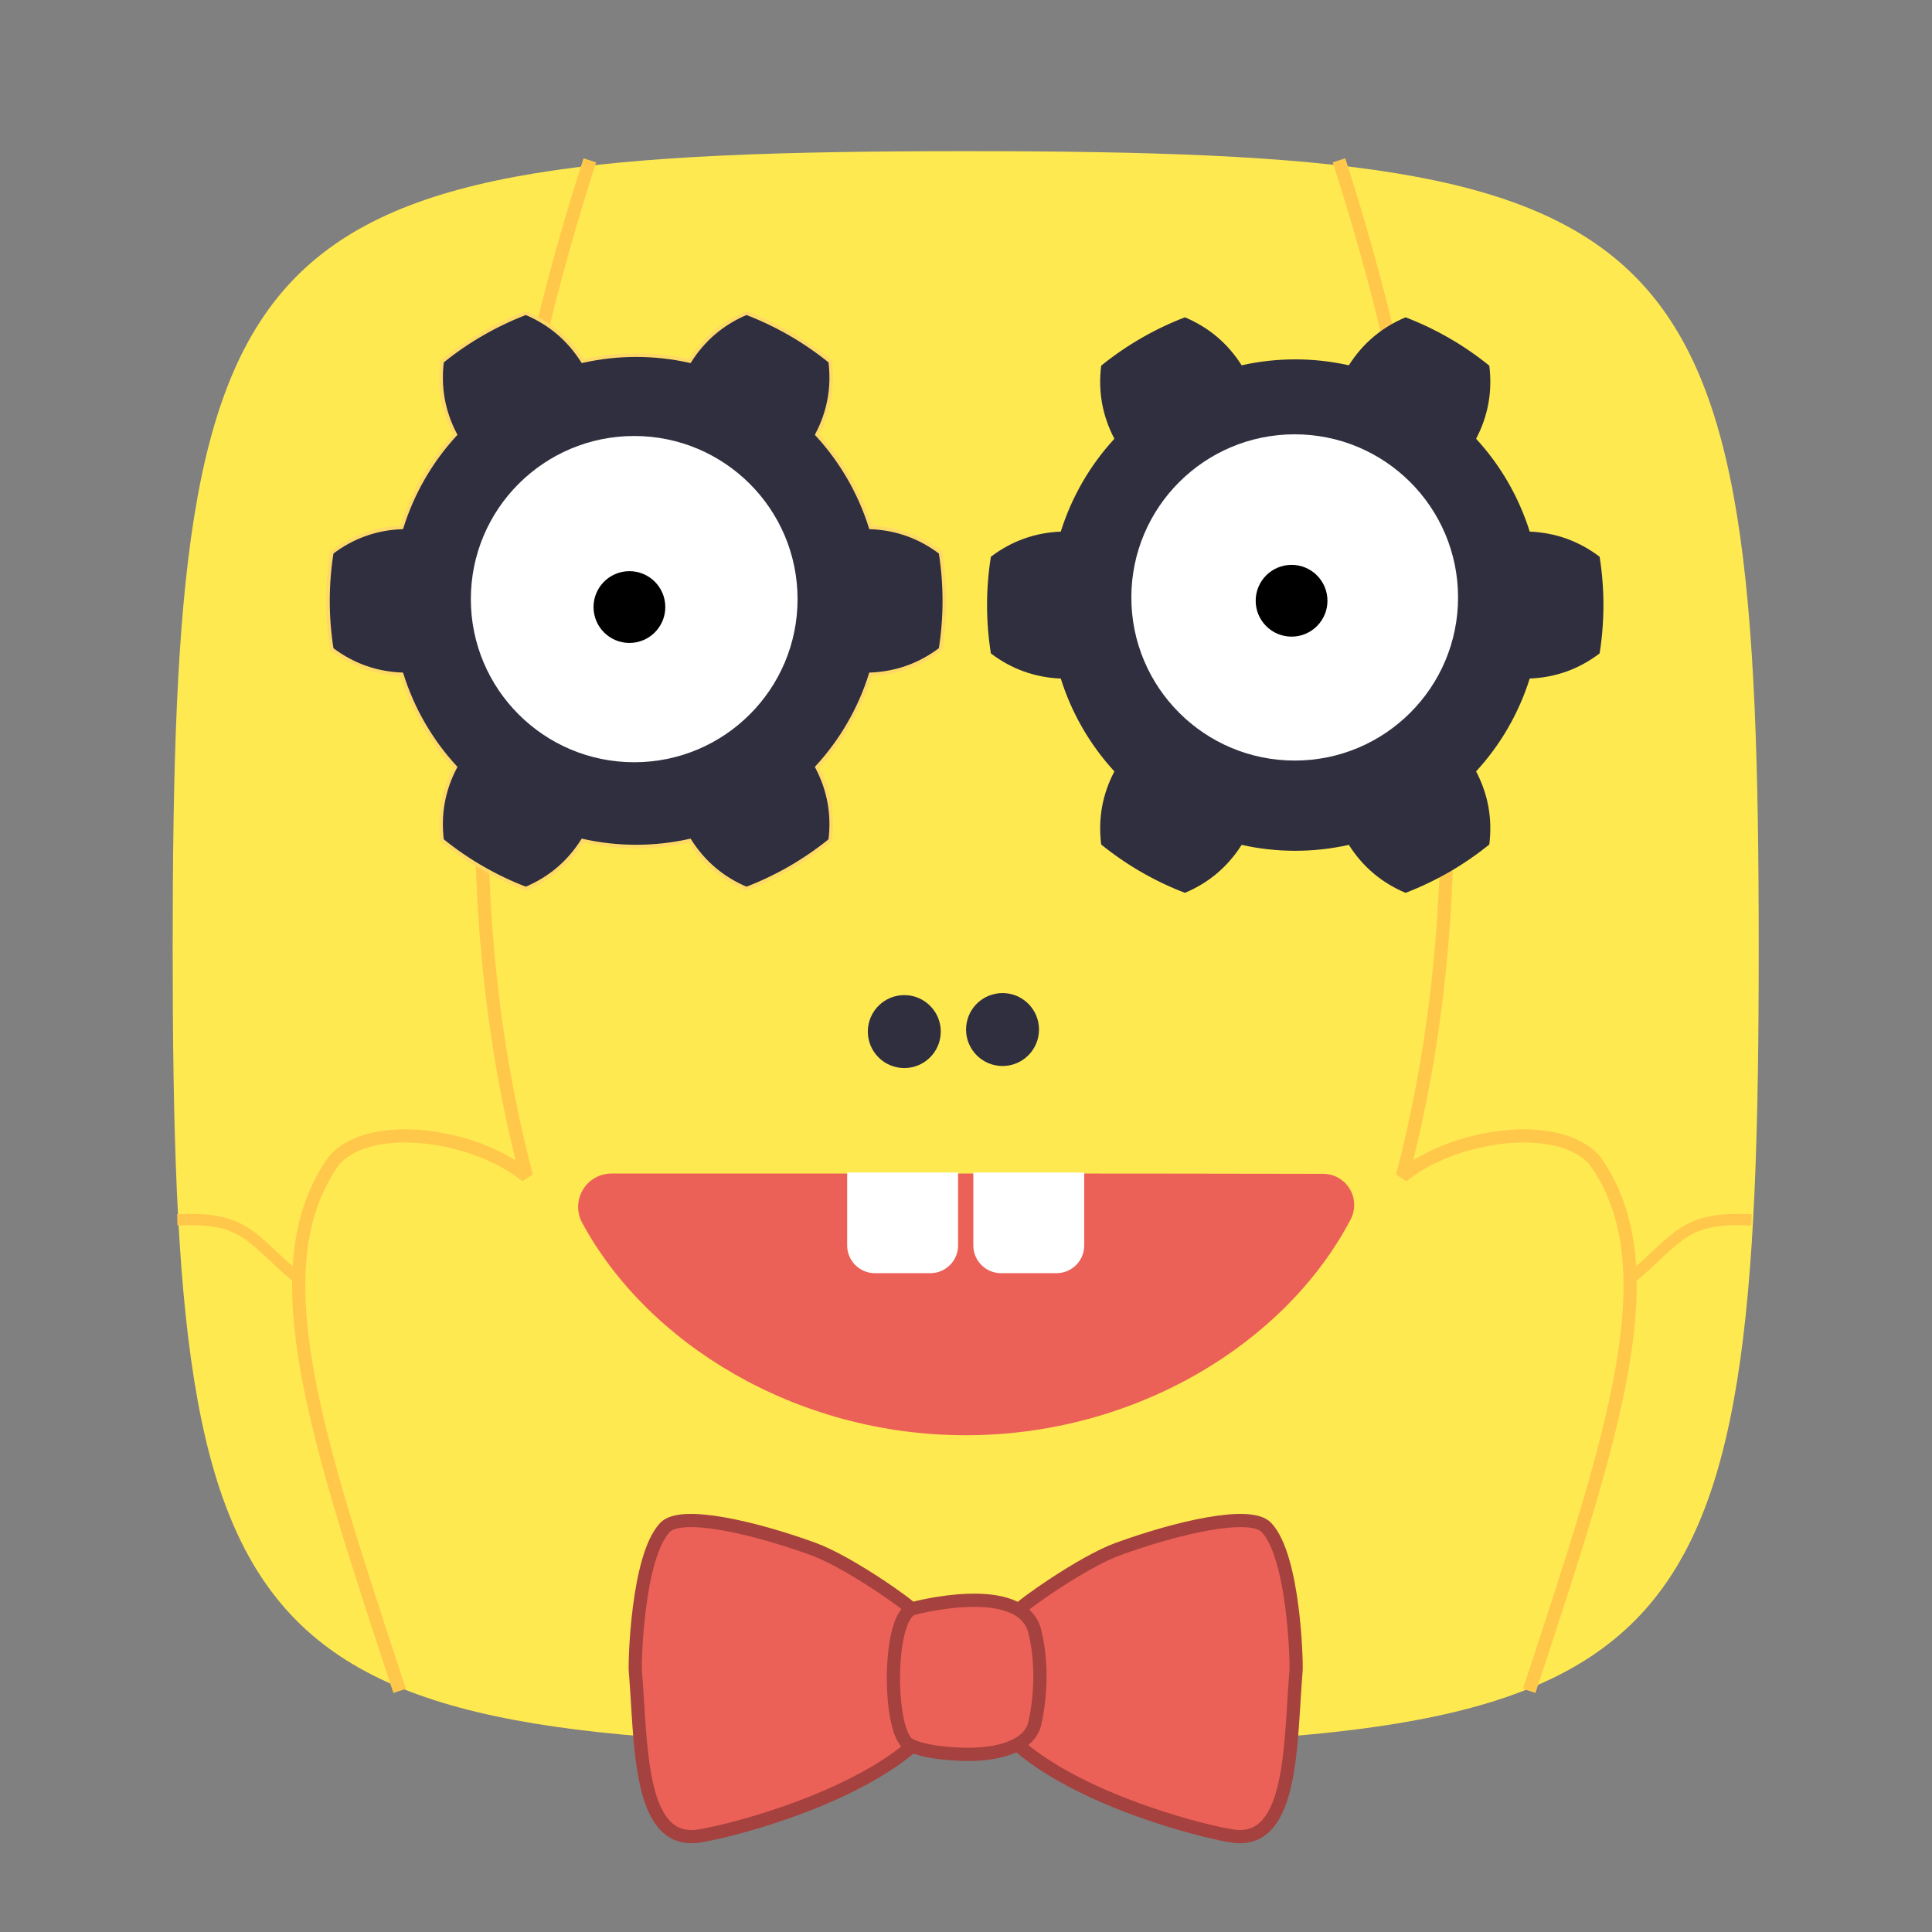 <?xml version="1.0" encoding="UTF-8" standalone="no"?><!DOCTYPE svg PUBLIC "-//W3C//DTD SVG 1.1//EN" "http://www.w3.org/Graphics/SVG/1.1/DTD/svg11.dtd"><svg width="100%" height="100%" viewBox="0 0 2134 2134" version="1.1" xmlns="http://www.w3.org/2000/svg" xmlns:xlink="http://www.w3.org/1999/xlink" xml:space="preserve" xmlns:serif="http://www.serif.com/" style="fill-rule:evenodd;clip-rule:evenodd;stroke-linecap:square;stroke-miterlimit:1.5;"><rect x="0" y="0" width="2134" height="2134" fill="#808080" stroke="none"/><g id="Layer4"><path d="M1066.67,166.968c804.512,-0 875.93,76.587 875.93,880.652c0,804.069 -71.418,880.652 -875.93,880.652c-804.509,-0 -875.931,-76.583 -875.931,-880.652c-0,-804.065 71.422,-880.652 875.931,-880.652Z" style="fill:#ffe951;"/><g><path d="M1481.23,184.021c99.546,310.134 169.195,731.368 67.699,1115.18c56.405,-46.527 172.883,-63.367 212.686,-17.265c82.436,115.536 22.037,299.073 -70.294,578.823" style="fill:none;stroke:#ffc84a;stroke-width:14.58px;"/><path d="M1802.26,1411.24c50.584,-42.607 56.485,-66.148 126.161,-64.114" style="fill:none;stroke:#ffc84a;stroke-width:12.5px;stroke-linejoin:round;"/></g><g><path d="M649.258,184.021c-99.546,310.134 -169.195,731.368 -67.699,1115.18c-56.405,-46.527 -172.883,-63.367 -212.685,-17.265c-82.437,115.536 -22.038,299.073 70.293,578.823" style="fill:none;stroke:#ffc84a;stroke-width:14.58px;"/><path d="M328.227,1411.24c-50.584,-42.607 -56.485,-66.148 -126.161,-64.114" style="fill:none;stroke:#ffc84a;stroke-width:12.5px;stroke-linejoin:round;"/></g><g><path d="M1127.57,1776.52c-1.623,-1.179 66.961,-50.862 107.662,-65.649c63.78,-23.172 145.64,-42.723 163.604,-23.712c30.713,32.504 33.425,149.786 32.744,157.965c-6.606,79.266 -2.85,190.902 -68.145,183.141c-26.063,-3.098 -162.558,-36.139 -236.771,-98.781" style="fill:#eb6157;stroke:#a5413e;stroke-width:14.58px;stroke-linejoin:round;"/><path d="M1005.76,1776.52c1.623,-1.179 -66.961,-50.862 -107.662,-65.649c-63.779,-23.172 -145.64,-42.723 -163.603,-23.712c-30.714,32.504 -33.426,149.786 -32.744,157.965c6.606,79.266 2.85,190.902 68.145,183.141c26.063,-3.098 162.558,-36.139 236.771,-98.781" style="fill:#eb6157;stroke:#a5413e;stroke-width:14.58px;stroke-linejoin:round;"/><path d="M1007.86,1776.88c-0,0 120.929,-33.08 135.229,25.45c12.322,50.438 0.365,99 0.365,99c-4.394,26.354 -37.345,35.813 -70.342,36.415c-12.977,0.237 -50.716,-0.918 -68.937,-10.811c-23.164,-12.578 -24.194,-140.14 3.685,-150.054Z" style="fill:#eb6157;stroke:#a5413e;stroke-width:14.58px;stroke-linejoin:round;"/></g><g><path d="M917.002,399.219c-27.825,-22.551 -59.034,-40.57 -92.476,-53.391c-26.419,11.119 -47.305,28.781 -62.656,52.987c-38.988,-8.714 -79.419,-8.714 -118.407,0c-15.352,-24.206 -36.237,-41.868 -62.656,-52.987c-33.443,12.821 -64.652,30.84 -92.476,53.391c-3.581,28.439 1.273,55.357 14.56,80.755c-27.041,29.407 -47.257,64.422 -59.203,102.544c-28.639,1.192 -54.378,10.448 -77.217,27.768c-5.618,35.372 -5.618,71.409 -0,106.782c22.839,17.32 48.578,26.576 77.217,27.768c11.946,38.122 32.162,73.136 59.203,102.543c-13.287,25.398 -18.141,52.317 -14.56,80.756c27.824,22.551 59.033,40.57 92.476,53.391c26.419,-11.119 47.304,-28.782 62.656,-52.988c38.988,8.715 79.419,8.715 118.407,0c15.351,24.206 36.237,41.869 62.656,52.988c33.442,-12.821 64.651,-30.84 92.476,-53.391c3.58,-28.439 -1.274,-55.358 -14.561,-80.756c27.041,-29.407 47.257,-64.421 59.204,-102.543c28.638,-1.192 54.377,-10.448 77.216,-27.768c5.618,-35.373 5.618,-71.41 0,-106.782c-22.839,-17.32 -48.578,-26.576 -77.216,-27.768c-11.947,-38.122 -32.163,-73.137 -59.204,-102.544c13.287,-25.398 18.141,-52.316 14.561,-80.755Zm-128.919,116.512c81.653,47.143 109.671,151.709 62.529,233.362c-47.143,81.654 -151.709,109.672 -233.362,62.529c-81.654,-47.142 -109.672,-151.708 -62.529,-233.362c47.142,-81.653 151.708,-109.671 233.362,-62.529Z" style="fill:#2f2f40;stroke:#ffd966;stroke-width:3.96px;stroke-linecap:round;"/><ellipse cx="700.51" cy="661.761" rx="180.434" ry="180.181" style="fill:#fff;"/><circle cx="695.226" cy="670.526" r="39.638"/><path d="M1308.81,350.497c-33.443,12.822 -64.652,30.84 -92.476,53.391c-3.581,28.439 1.273,55.358 14.56,80.756c-27.041,29.407 -47.257,64.421 -59.203,102.543c-28.639,1.192 -54.378,10.448 -77.217,27.768c-5.618,35.373 -5.618,71.41 -0,106.782c22.839,17.32 48.578,26.576 77.217,27.768c11.946,38.122 32.162,73.137 59.203,102.544c-13.287,25.398 -18.141,52.316 -14.56,80.755c27.824,22.551 59.033,40.57 92.476,53.391c26.419,-11.119 47.304,-28.781 62.656,-52.987c38.988,8.715 79.419,8.715 118.407,-0c15.351,24.206 36.237,41.868 62.656,52.987c33.442,-12.821 64.651,-30.84 92.476,-53.391c3.58,-28.439 -1.274,-55.357 -14.561,-80.755c27.041,-29.407 47.257,-64.422 59.204,-102.544c28.638,-1.192 54.377,-10.448 77.216,-27.768c5.618,-35.372 5.618,-71.409 0,-106.782c-22.839,-17.32 -48.578,-26.576 -77.216,-27.768c-11.947,-38.122 -32.163,-73.136 -59.204,-102.543c13.287,-25.398 18.141,-52.317 14.561,-80.756c-27.825,-22.551 -59.034,-40.569 -92.476,-53.391c-26.419,11.119 -47.305,28.782 -62.656,52.988c-38.988,-8.715 -79.419,-8.715 -118.407,-0c-15.352,-24.206 -36.237,-41.869 -62.656,-52.988Zm36.443,169.904c81.653,-47.143 186.219,-19.125 233.362,62.529c47.142,81.653 19.124,186.219 -62.529,233.362c-81.654,47.143 -186.22,19.124 -233.362,-62.529c-47.143,-81.654 -19.125,-186.22 62.529,-233.362Z" style="fill:#2f2f40;"/><ellipse cx="1430.07" cy="659.906" rx="180.434" ry="180.181" style="fill:#fff;"/><circle cx="1426.61" cy="663.56" r="39.638"/></g><path d="M675.459,1296.22c-12.859,-0.001 -24.788,6.698 -31.481,17.677c-6.693,10.979 -7.182,24.653 -1.291,36.082c71.998,133.816 236.227,235.335 423.98,235.335c189.379,-0 354.825,-103.285 425.482,-238.999c5.333,-10.654 4.768,-23.311 -1.494,-33.448c-6.262,-10.137 -17.327,-16.307 -29.242,-16.307c-131.582,-0.34 -263.164,-0.34 -394.746,-0.34l-391.208,-0Z" style="fill:#eb6157;"/><g><path d="M1058.25,1295.16l-122.506,0l-0,80.497c-0,16.903 13.723,30.626 30.626,30.626l61.253,0c16.904,0 30.627,-13.723 30.627,-30.626l-0,-80.497Z" style="fill:#fff;"/><path d="M1197.59,1295.16l-122.507,0l0,80.497c0,16.903 13.724,30.626 30.627,30.626l61.253,0c16.903,0 30.627,-13.723 30.627,-30.626l-0,-80.497Z" style="fill:#fff;"/></g><circle cx="998.851" cy="1139.44" r="40.288" style="fill:#2f2f40;"/><circle cx="1107.35" cy="1137.18" r="40.288" style="fill:#2f2f40;"/></g></svg>